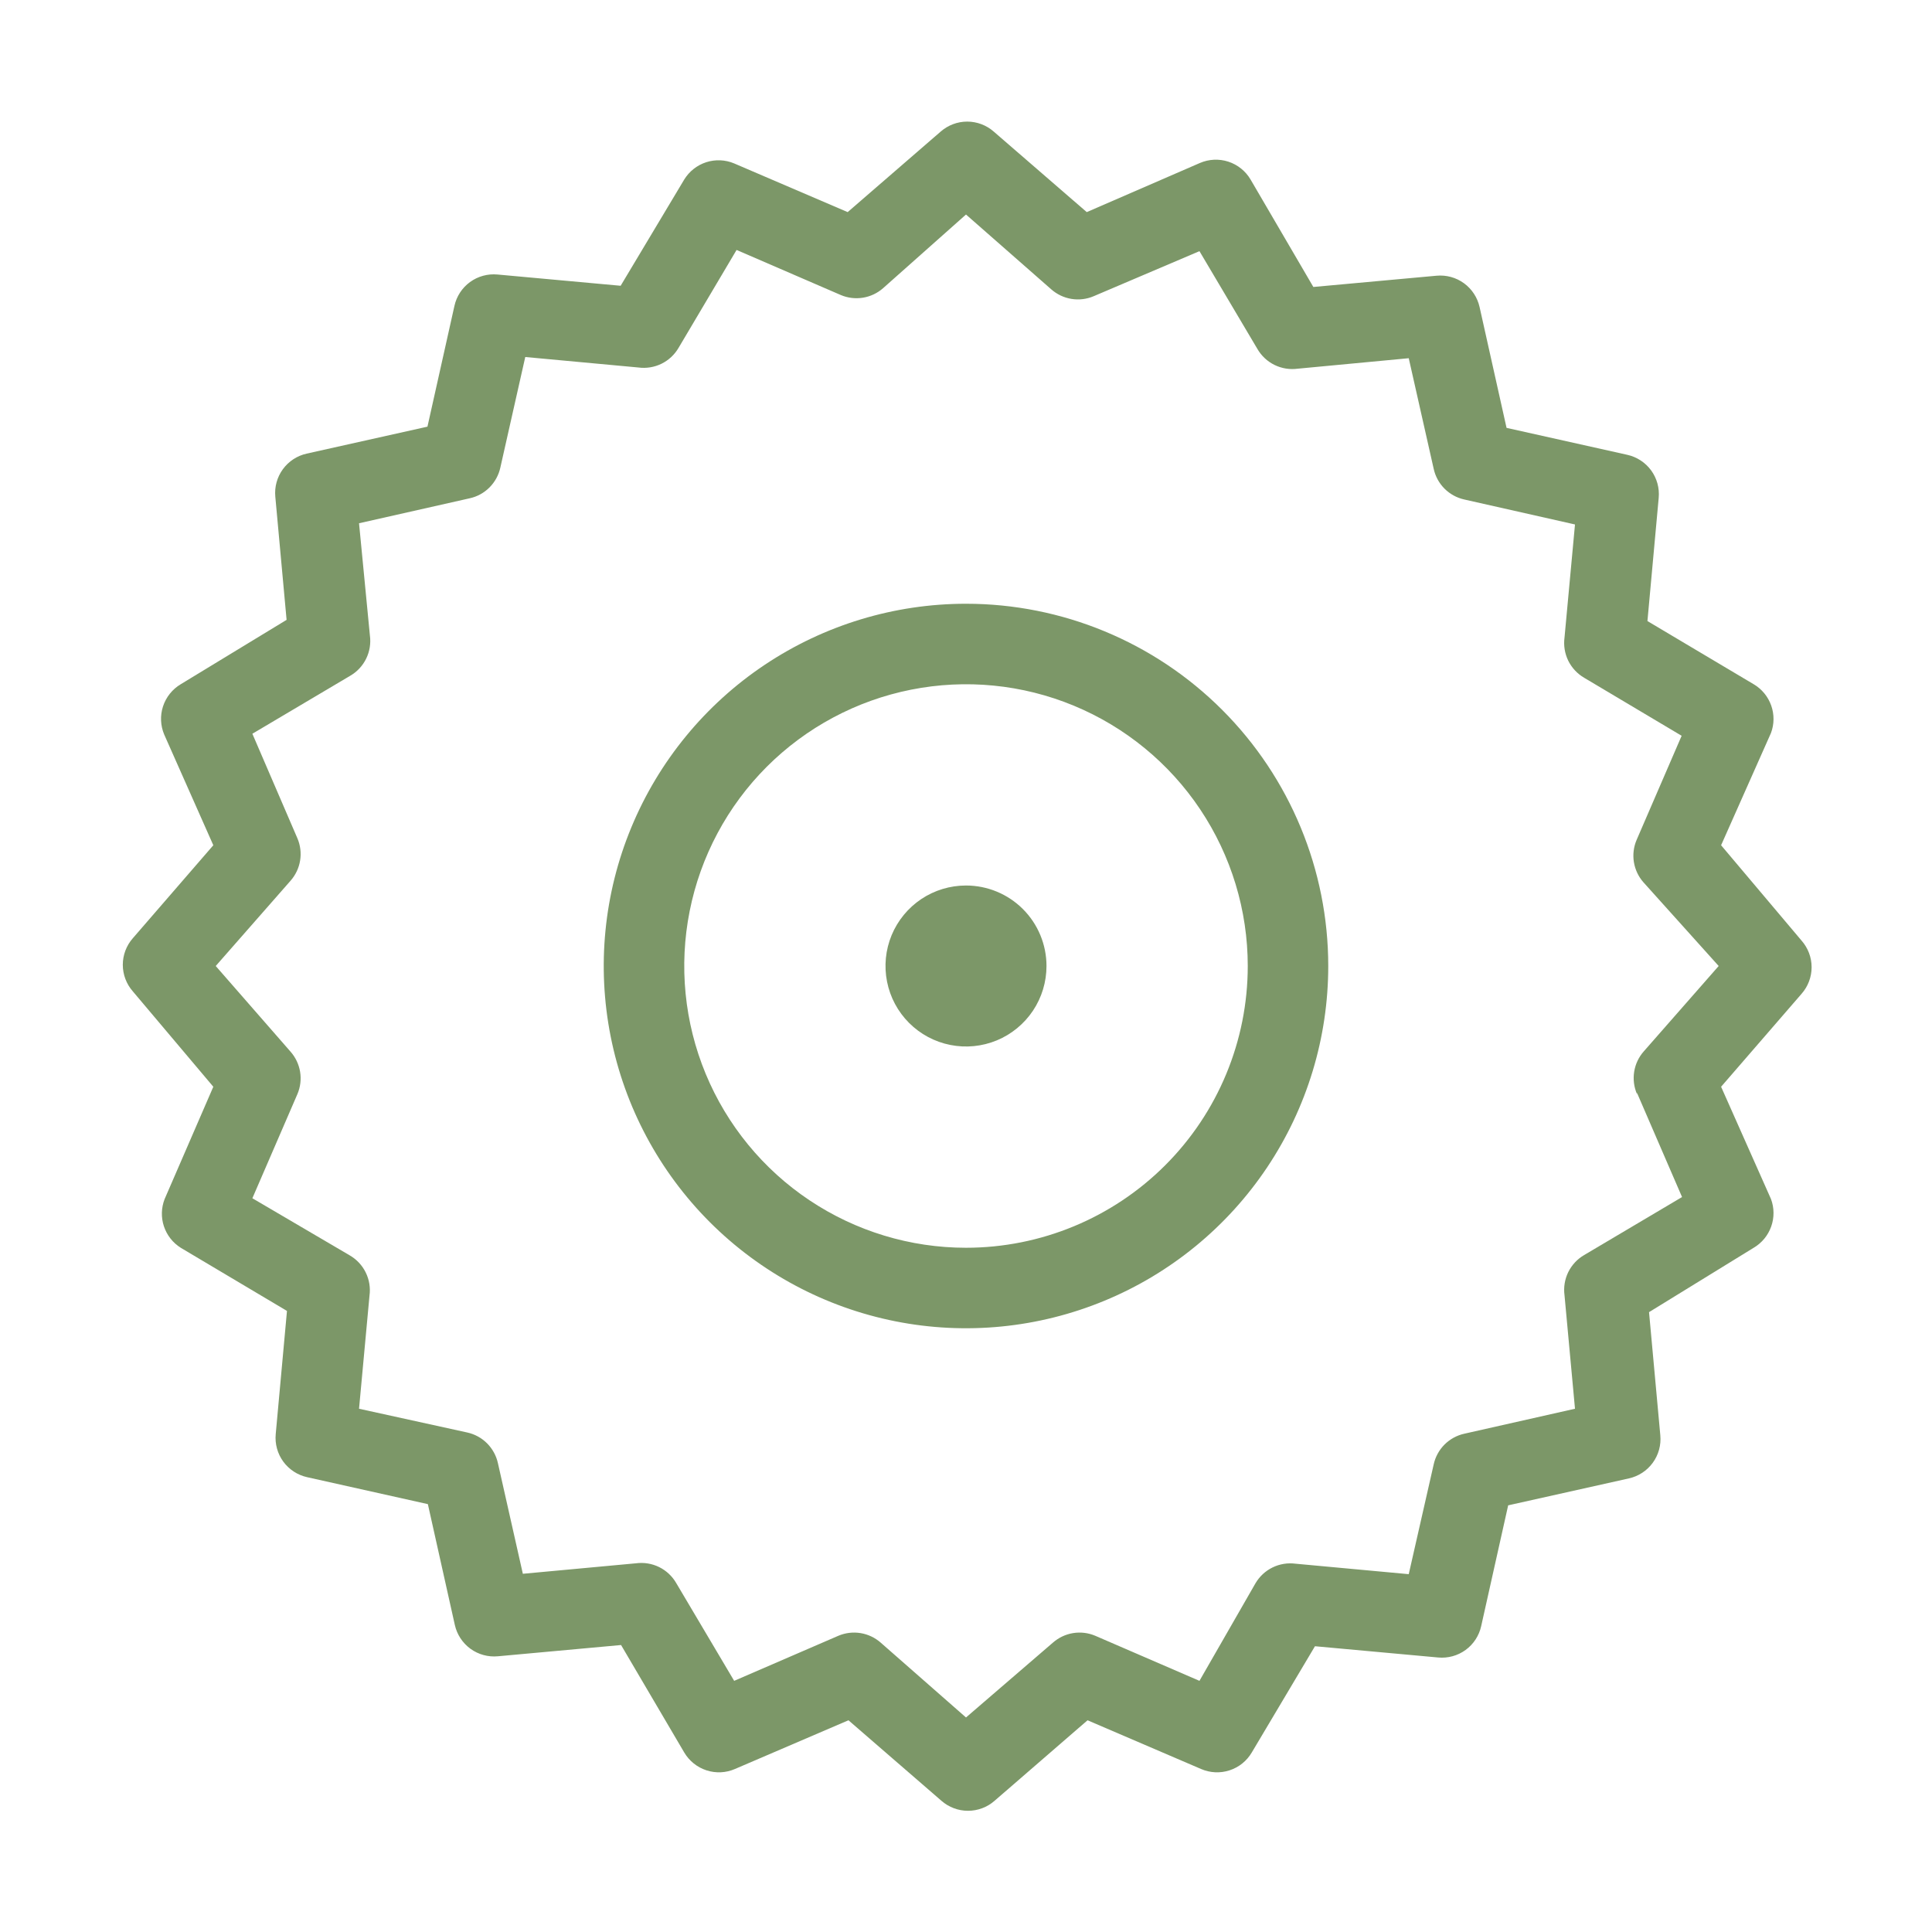 <svg width="80" height="80" viewBox="0 0 80 80" fill="none" xmlns="http://www.w3.org/2000/svg">
<path d="M71.267 35L73.333 30.35C73.47 29.983 73.472 29.58 73.341 29.212C73.21 28.843 72.954 28.532 72.617 28.333L68.217 25.717L68.683 20.617C68.721 20.212 68.61 19.808 68.371 19.479C68.131 19.151 67.78 18.921 67.383 18.833L62.383 17.717L61.267 12.717C61.179 12.32 60.949 11.969 60.621 11.729C60.293 11.49 59.888 11.379 59.483 11.417L54.383 11.883L51.783 7.433C51.577 7.083 51.25 6.82 50.863 6.694C50.476 6.568 50.056 6.588 49.683 6.75L45 8.783L41.15 5.45C40.846 5.183 40.455 5.035 40.05 5.035C39.645 5.035 39.254 5.183 38.95 5.45L35.1 8.783L30.4 6.767C30.033 6.612 29.622 6.595 29.243 6.717C28.864 6.84 28.541 7.094 28.333 7.433L25.7 11.833L20.6 11.367C20.195 11.329 19.791 11.44 19.462 11.679C19.134 11.919 18.904 12.27 18.817 12.667L17.7 17.667L12.7 18.783C12.303 18.871 11.952 19.101 11.713 19.429C11.473 19.758 11.362 20.162 11.4 20.567L11.867 25.667L7.483 28.333C7.137 28.539 6.877 28.864 6.751 29.247C6.625 29.63 6.643 30.046 6.8 30.417L8.833 35L5.5 38.85C5.233 39.154 5.085 39.545 5.085 39.95C5.085 40.355 5.233 40.746 5.5 41.05L8.833 45L6.817 49.65C6.676 50.011 6.665 50.41 6.787 50.778C6.909 51.146 7.155 51.461 7.483 51.667L11.883 54.283L11.417 59.383C11.379 59.788 11.49 60.193 11.729 60.521C11.969 60.849 12.32 61.079 12.717 61.167L17.717 62.283L18.833 67.283C18.921 67.68 19.151 68.031 19.479 68.271C19.807 68.51 20.212 68.621 20.617 68.583L25.717 68.117L28.333 72.567C28.54 72.917 28.867 73.18 29.254 73.306C29.641 73.432 30.06 73.412 30.433 73.25L35.133 71.233L38.983 74.567C39.288 74.834 39.678 74.981 40.083 74.981C40.488 74.981 40.879 74.834 41.183 74.567L45.033 71.233L49.733 73.25C50.106 73.412 50.526 73.432 50.913 73.306C51.3 73.18 51.627 72.917 51.833 72.567L54.45 68.167L59.55 68.633C59.955 68.671 60.359 68.56 60.688 68.321C61.016 68.081 61.246 67.73 61.333 67.333L62.45 62.333L67.45 61.217C67.847 61.129 68.198 60.899 68.437 60.571C68.677 60.243 68.788 59.838 68.75 59.433L68.283 54.333L72.617 51.667C72.954 51.468 73.21 51.157 73.341 50.789C73.472 50.42 73.47 50.017 73.333 49.65L71.267 45L74.6 41.15C74.867 40.846 75.015 40.455 75.015 40.05C75.015 39.645 74.867 39.254 74.6 38.95L71.267 35ZM67.783 45.25L69.65 49.567L65.6 51.967C65.314 52.132 65.084 52.379 64.938 52.676C64.793 52.973 64.739 53.306 64.783 53.633L65.217 58.333L60.633 59.367C60.324 59.435 60.04 59.591 59.815 59.815C59.591 60.04 59.435 60.324 59.367 60.633L58.333 65.183L53.65 64.75C53.322 64.706 52.989 64.76 52.693 64.905C52.396 65.05 52.149 65.281 51.983 65.567L49.667 69.6L45.35 67.733C45.061 67.611 44.744 67.573 44.434 67.623C44.125 67.673 43.836 67.81 43.6 68.017L40 71.117L36.467 68.017C36.231 67.81 35.942 67.673 35.633 67.623C35.323 67.573 35.005 67.611 34.717 67.733L30.4 69.6L28 65.55C27.834 65.264 27.588 65.034 27.291 64.888C26.994 64.743 26.661 64.689 26.333 64.733L21.65 65.167L20.617 60.583C20.548 60.273 20.392 59.99 20.168 59.765C19.944 59.541 19.66 59.385 19.35 59.317L14.867 58.333L15.3 53.65C15.345 53.322 15.29 52.989 15.145 52.693C15 52.396 14.769 52.149 14.483 51.983L10.45 49.617L12.317 45.3C12.439 45.011 12.477 44.694 12.427 44.384C12.377 44.075 12.24 43.785 12.033 43.55L8.933 40L12.033 36.467C12.24 36.231 12.377 35.942 12.427 35.633C12.477 35.323 12.439 35.005 12.317 34.717L10.45 30.383L14.5 27.983C14.786 27.818 15.016 27.571 15.162 27.274C15.307 26.977 15.361 26.644 15.317 26.317L14.867 21.667L19.45 20.633C19.76 20.565 20.044 20.409 20.268 20.185C20.492 19.96 20.648 19.677 20.717 19.367L21.75 14.783L26.433 15.217C26.761 15.261 27.094 15.207 27.391 15.062C27.688 14.916 27.934 14.686 28.1 14.4L30.5 10.35L34.817 12.217C35.105 12.339 35.423 12.377 35.733 12.327C36.042 12.277 36.331 12.14 36.567 11.933L40 8.883L43.533 11.983C43.769 12.19 44.058 12.327 44.367 12.377C44.677 12.427 44.995 12.389 45.283 12.267L49.667 10.4L52.067 14.45C52.232 14.736 52.479 14.966 52.776 15.112C53.073 15.257 53.406 15.311 53.733 15.267L58.333 14.833L59.367 19.417C59.435 19.727 59.591 20.01 59.815 20.235C60.04 20.459 60.324 20.615 60.633 20.683L65.217 21.717L64.783 26.4C64.739 26.727 64.793 27.061 64.938 27.358C65.084 27.654 65.314 27.901 65.6 28.067L69.633 30.467L67.767 34.783C67.644 35.072 67.606 35.39 67.656 35.699C67.707 36.009 67.843 36.298 68.05 36.533L71.167 40L68.067 43.533C67.856 43.77 67.718 44.062 67.668 44.375C67.618 44.688 67.658 45.009 67.783 45.3V45.25Z" fill="#7C9768"/>
<path d="M40 25C37.033 25 34.133 25.88 31.666 27.528C29.2 29.176 27.277 31.519 26.142 34.26C25.006 37.001 24.709 40.017 25.288 42.926C25.867 45.836 27.296 48.509 29.393 50.607C31.491 52.704 34.164 54.133 37.074 54.712C39.983 55.291 42.999 54.993 45.74 53.858C48.481 52.723 50.824 50.8 52.472 48.334C54.12 45.867 55 42.967 55 40C55 36.022 53.42 32.206 50.607 29.393C47.794 26.58 43.978 25 40 25ZM40 51.667C37.693 51.667 35.437 50.982 33.518 49.7C31.6 48.419 30.104 46.596 29.221 44.465C28.338 42.333 28.107 39.987 28.558 37.724C29.008 35.461 30.119 33.382 31.75 31.75C33.382 30.119 35.461 29.008 37.724 28.558C39.987 28.107 42.333 28.338 44.465 29.221C46.596 30.104 48.419 31.6 49.7 33.518C50.982 35.437 51.667 37.693 51.667 40C51.667 43.094 50.438 46.062 48.25 48.25C46.062 50.438 43.094 51.667 40 51.667Z" fill="#7C9768"/>
<path d="M40 36.667C39.341 36.667 38.696 36.862 38.148 37.228C37.6 37.595 37.173 38.115 36.92 38.724C36.668 39.334 36.602 40.004 36.731 40.65C36.859 41.297 37.177 41.891 37.643 42.357C38.109 42.823 38.703 43.141 39.35 43.269C39.996 43.398 40.666 43.332 41.276 43.08C41.885 42.827 42.405 42.4 42.772 41.852C43.138 41.304 43.333 40.659 43.333 40C43.333 39.116 42.982 38.268 42.357 37.643C41.732 37.018 40.884 36.667 40 36.667Z" fill="#7C9768"/>
</svg>
